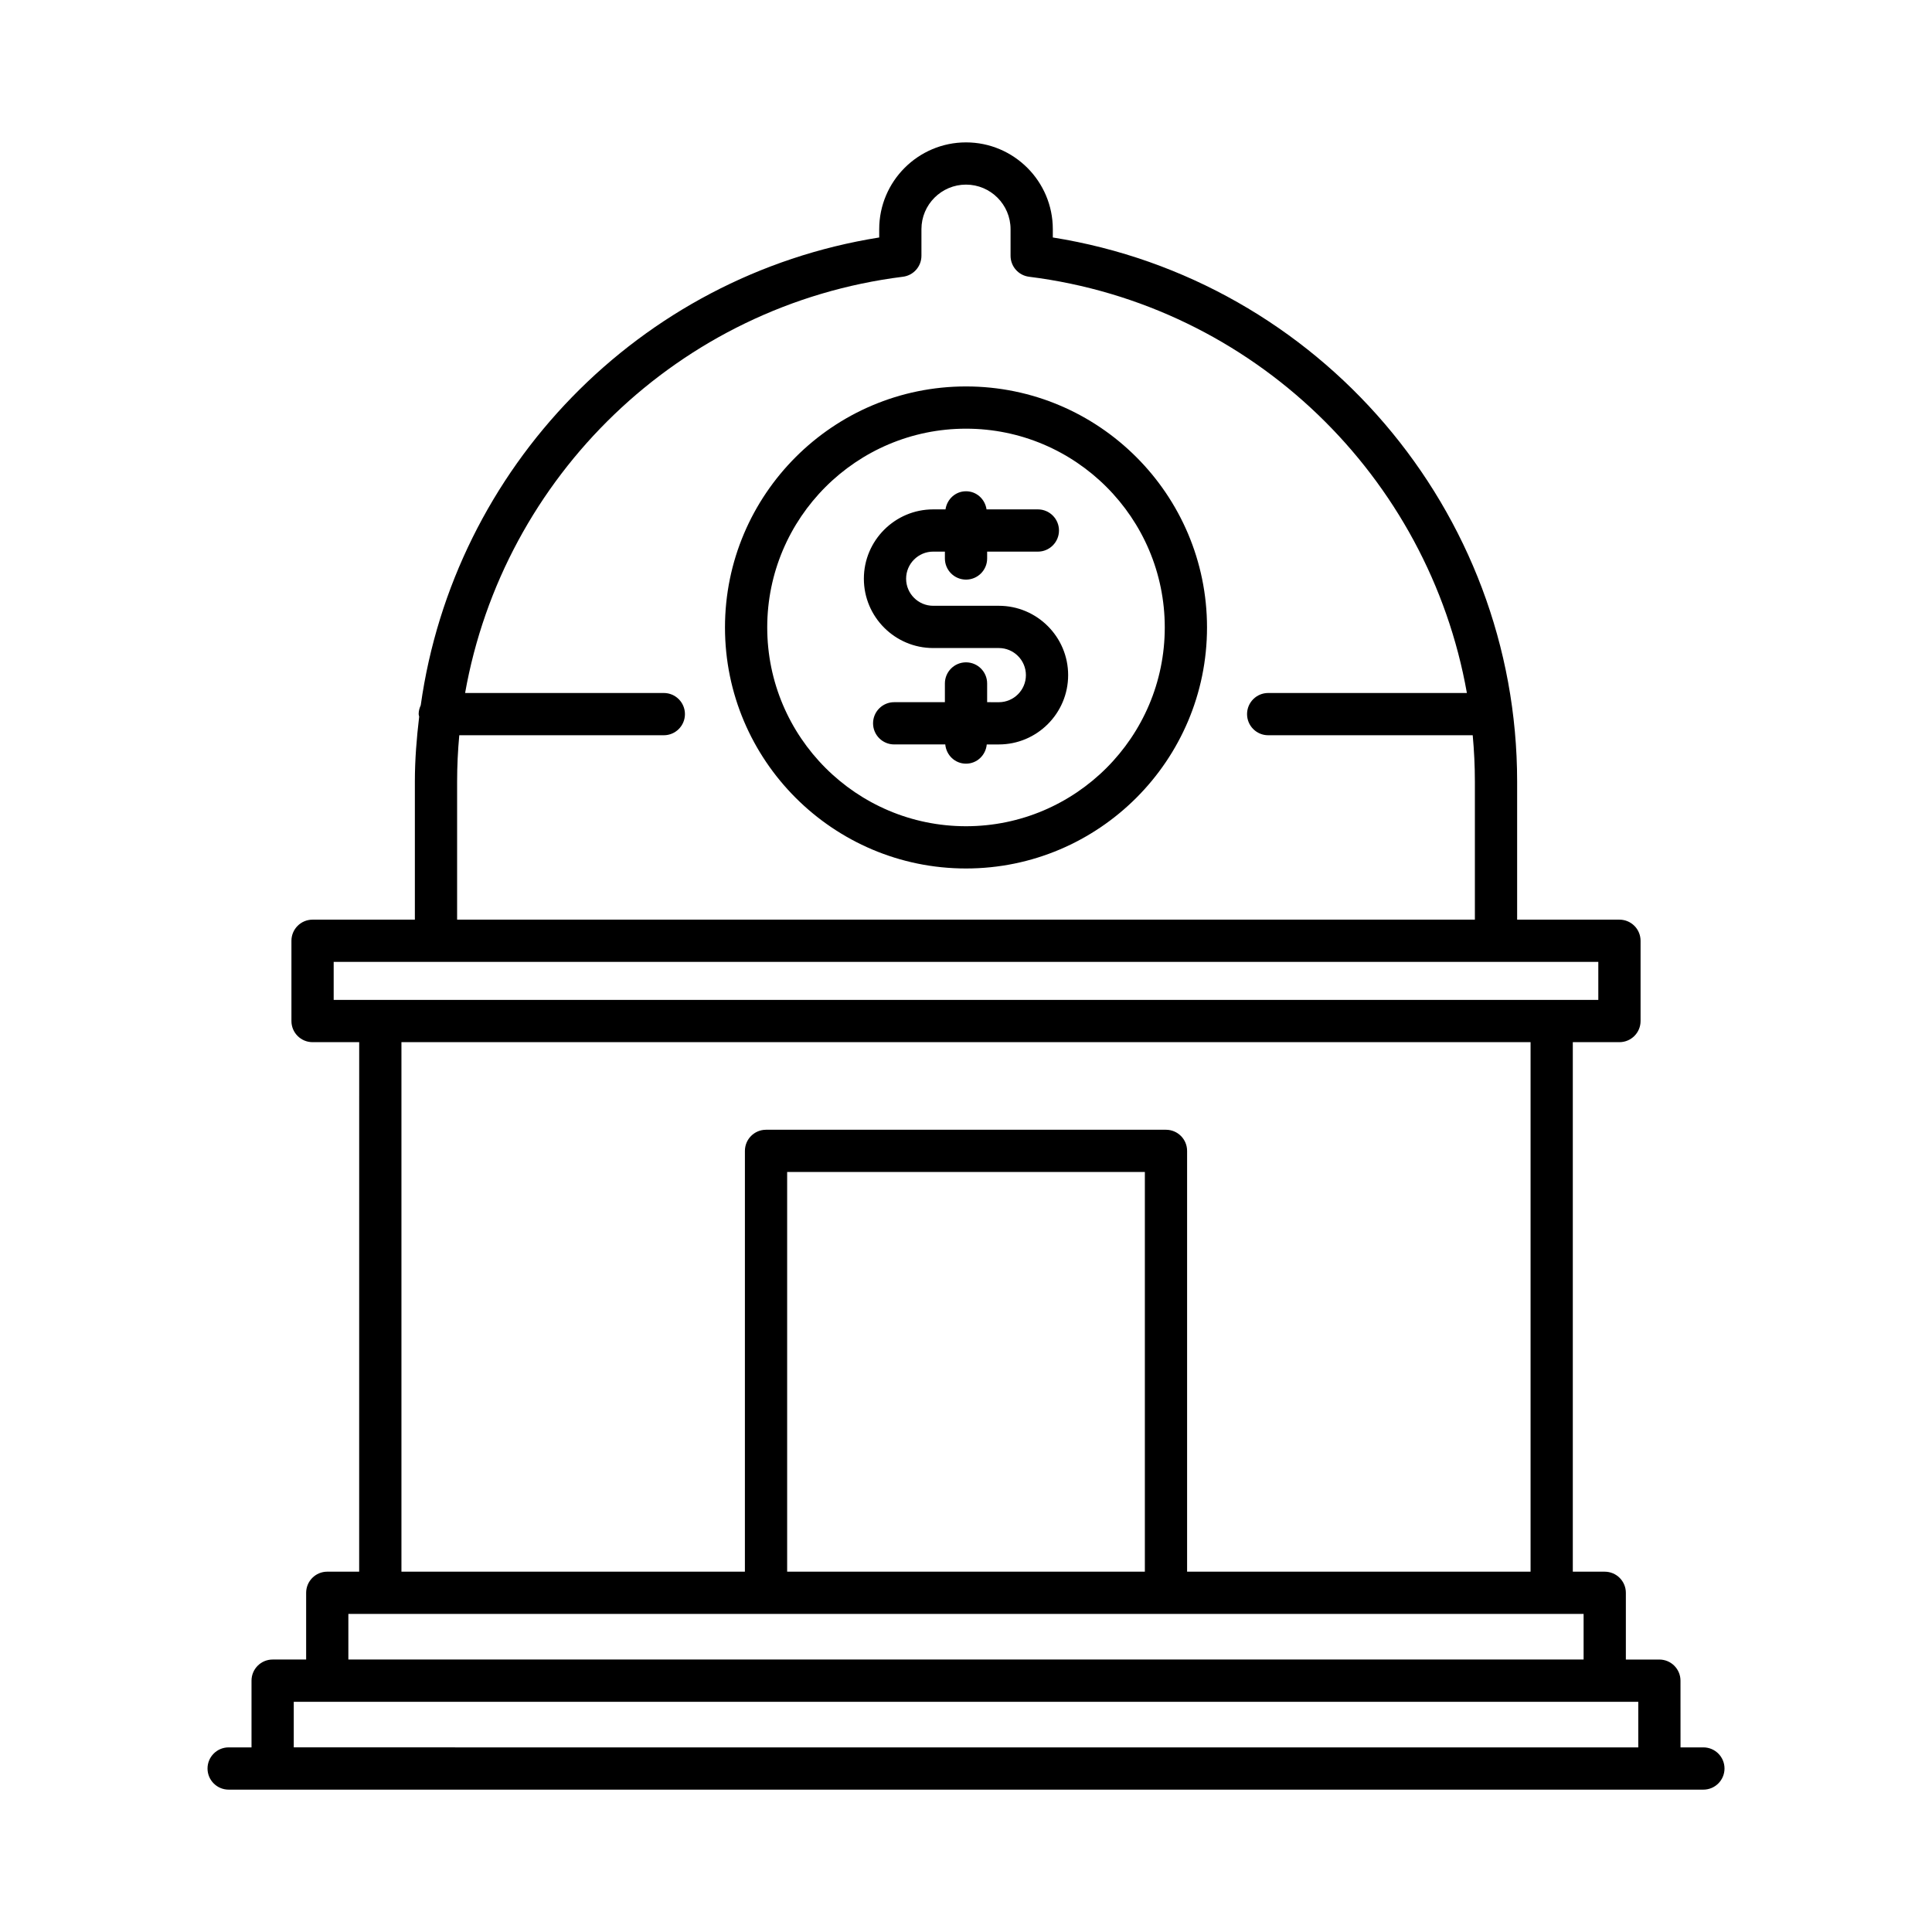 <?xml version="1.0" encoding="UTF-8"?>
<!-- Uploaded to: ICON Repo, www.iconrepo.com, Generator: ICON Repo Mixer Tools -->
<svg fill="#000000" width="800px" height="800px" version="1.1" viewBox="144 144 512 512" xmlns="http://www.w3.org/2000/svg">
 <g>
  <path d="m230.73 560.51c-3.09 0-5.598 2.508-5.598 5.598v17.684h-8.879c-3.09 0-5.598 2.508-5.598 5.598v17.684h-6.059c-3.09 0-5.598 2.508-5.598 5.598 0 3.09 2.508 5.598 5.598 5.598h390.82c3.09 0 5.598-2.508 5.598-5.598 0-3.09-2.508-5.598-5.598-5.598h-6.059l-0.008-17.68c0-3.09-2.508-5.598-5.598-5.598h-8.879v-17.684c0-3.09-2.508-5.598-5.598-5.598h-8.461v-140.33h12.359c3.09 0 5.598-2.508 5.598-5.598v-21.27c0-3.09-2.508-5.598-5.598-5.598h-27.113v-36.594c0-71.82-52.559-132.95-123.05-144.19v-2.195c0-12.684-10.32-23.004-23.004-23.004s-23.004 10.32-23.004 23.004v2.195c-63.762 10.164-112.7 61.191-121.5 123.98-0.332 0.719-0.551 1.496-0.551 2.34 0 0.238 0.105 0.441 0.137 0.672-0.672 5.66-1.141 11.379-1.141 17.199v36.594h-27.113c-3.09 0-5.598 2.508-5.598 5.598v21.27c0 3.09 2.508 5.598 5.598 5.598h12.359l-0.008 140.33zm347.43 34.48v12.086l-356.31-0.004v-12.082zm-313.02-243.87c0-4.133 0.203-8.227 0.574-12.273h54.203c3.09 0 5.598-2.508 5.598-5.598s-2.508-5.598-5.598-5.598h-52.66c10.141-57.223 56.613-102.88 116.03-110.31 2.801-0.352 4.902-2.731 4.902-5.555v-7.051c0-6.512 5.297-11.809 11.809-11.809 6.512 0 11.809 5.297 11.809 11.809v7.051c0 2.824 2.102 5.203 4.902 5.555 59.418 7.434 105.89 53.086 116.03 110.31h-52.66c-3.09 0-5.598 2.508-5.598 5.598s2.508 5.598 5.598 5.598h54.203c0.371 4.047 0.574 8.141 0.574 12.273v36.594h-269.72zm-32.711 57.867v-10.074h335.14v10.074zm220.57 34.41h-105.99c-3.09 0-5.598 2.508-5.598 5.598l-0.004 111.52h-91.02v-140.33h299.23v140.33h-91.023v-111.52c0-3.09-2.508-5.598-5.598-5.598zm-5.598 11.195v105.92h-94.797v-105.92zm116.27 117.11v12.086l-327.35 0.004v-12.086z"/>
  <path d="m408.7 304.54h-17.395c-3.957 0-7.176-3.219-7.176-7.176s3.219-7.18 7.176-7.18l3.102 0.004v1.816c0 3.09 2.508 5.598 5.598 5.598s5.598-2.508 5.598-5.598v-1.816h13.438c3.09 0 5.598-2.508 5.598-5.598s-2.508-5.598-5.598-5.598h-13.598c-0.402-2.699-2.629-4.801-5.438-4.801s-5.035 2.106-5.438 4.801h-3.262c-10.129 0-18.371 8.242-18.371 18.375 0 10.129 8.242 18.371 18.371 18.371h17.395c3.957 0 7.176 3.219 7.176 7.18 0 3.957-3.219 7.176-7.176 7.176l-3.098-0.008v-4.961c0-3.09-2.508-5.598-5.598-5.598s-5.598 2.508-5.598 5.598v4.961h-13.438c-3.09 0-5.598 2.508-5.598 5.598s2.508 5.598 5.598 5.598h13.539c0.266 2.848 2.582 5.098 5.496 5.098s5.231-2.25 5.496-5.094h3.199c10.129 0 18.371-8.242 18.371-18.371 0-10.133-8.242-18.375-18.371-18.375z"/>
  <path d="m400 246.41c-35.219 0-63.871 28.652-63.871 63.871 0 35.223 28.652 63.875 63.871 63.875s63.871-28.652 63.871-63.875c0-35.219-28.652-63.871-63.871-63.871zm0 116.55c-29.047 0-52.676-23.633-52.676-52.68-0.004-29.047 23.629-52.676 52.676-52.676s52.676 23.629 52.676 52.676-23.629 52.68-52.676 52.68z"/>
 </g>
</svg>